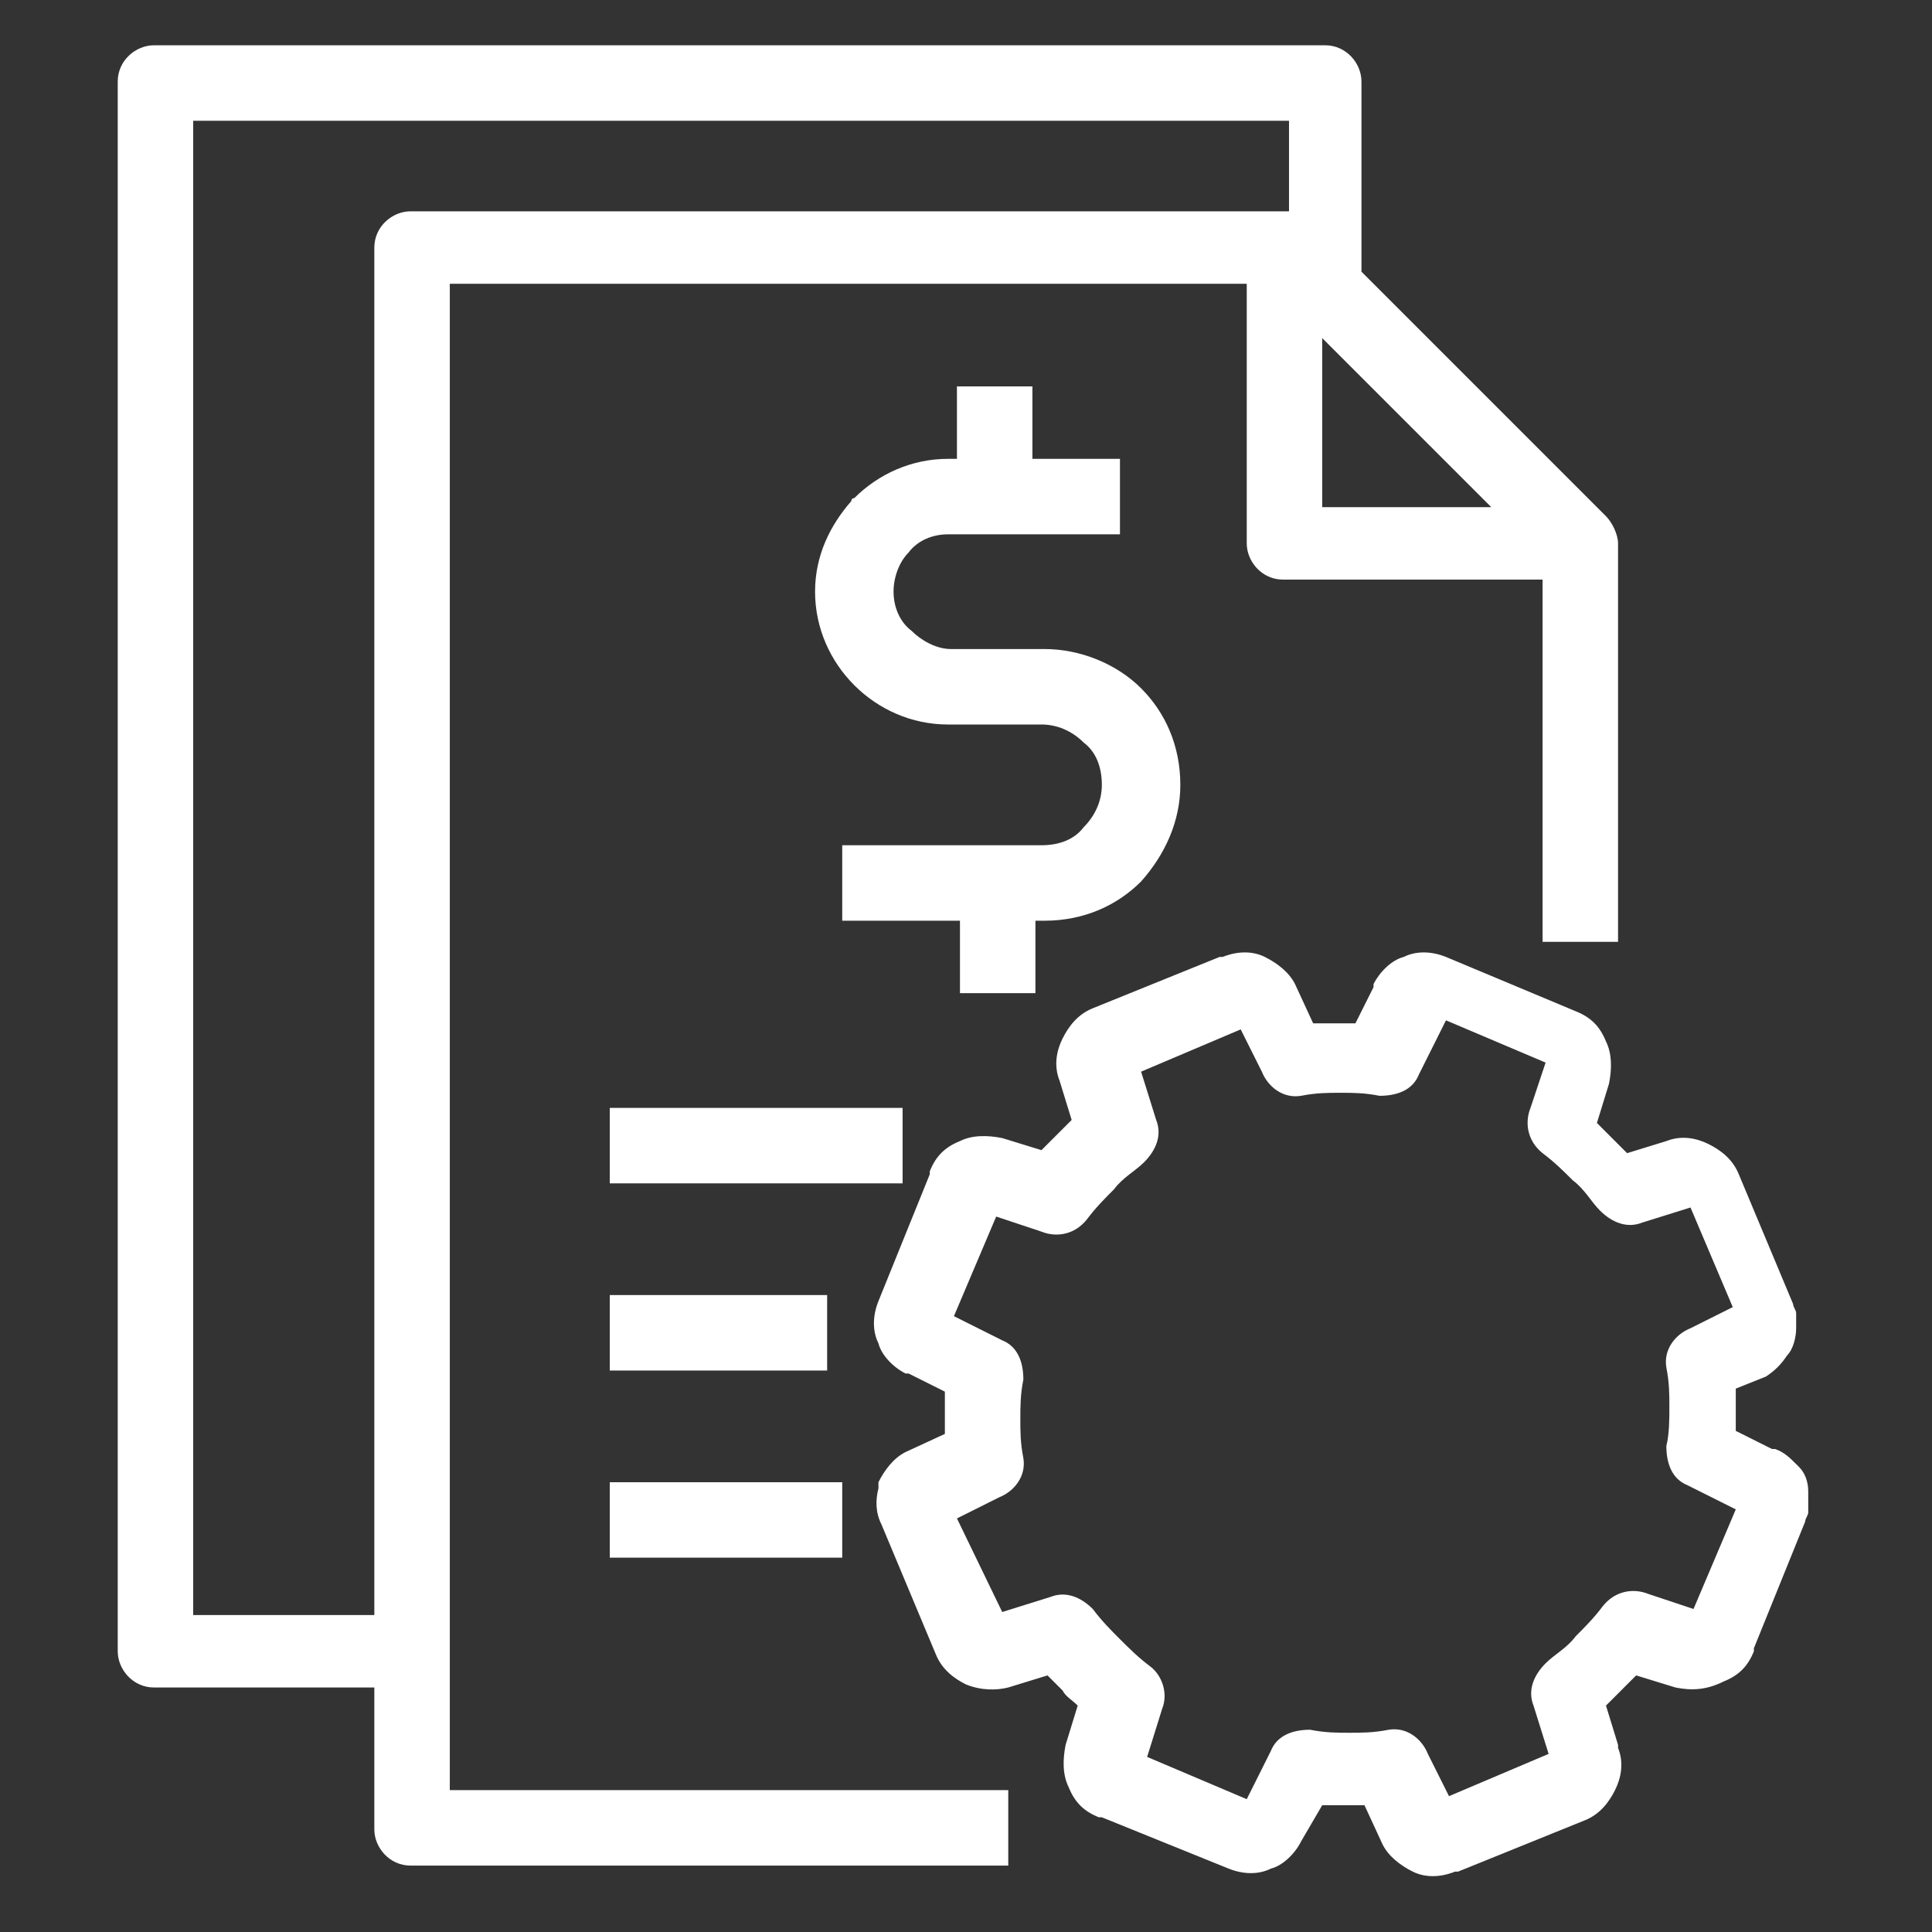 <?xml version="1.0" encoding="UTF-8"?>
<svg xmlns="http://www.w3.org/2000/svg" width="64" height="64">
  <rect width="100%" height="100%" fill="#333333" stroke="none"/>
  <g fill="#ffffff">
    <path class="st0" d="M33.4,61.8H13.6c-0.7,0-1.2-0.6-1.2-1.2v-4.7H5.1c-0.7,0-1.2-0.6-1.2-1.2V2.7c0-0.7,0.6-1.2,1.2-1.2h38.8   c0.7,0,1.2,0.6,1.2,1.2V9l8.1,8.1c0.2,0.2,0.4,0.6,0.4,0.9h0v13.2h-2.5v-12h-8.6c-0.7,0-1.2-0.6-1.2-1.2V9.4H14.9v49.9h18.5V61.8   L33.4,61.8z M37.1,17.7h-5.7c-0.5,0-1,0.2-1.3,0.6l0,0c-0.3,0.3-0.5,0.8-0.5,1.3c0,0.5,0.2,1,0.6,1.3l0,0c0.3,0.3,0.8,0.6,1.3,0.6   h3.1c1.2,0,2.4,0.5,3.2,1.3c0.8,0.8,1.3,1.9,1.3,3.2c0,1.2-0.5,2.3-1.3,3.2l0,0l0,0l0,0c-0.8,0.8-1.9,1.3-3.2,1.3h-0.3v2.4h-2.5   v-2.4h-3.9V28h6.6c0.6,0,1.1-0.2,1.4-0.6l0,0c0.4-0.4,0.6-0.9,0.6-1.4c0-0.6-0.2-1.1-0.6-1.4c-0.4-0.4-0.9-0.6-1.4-0.6h-3.1   c-1.2,0-2.3-0.5-3.1-1.3l0,0l0,0c-0.8-0.8-1.3-1.9-1.3-3.1c0-1.2,0.5-2.2,1.2-3c0,0,0-0.1,0.1-0.1c0.8-0.8,1.9-1.3,3.1-1.3h0.3   v-2.4h2.5v2.4h2.9V17.7L37.1,17.7z M32,55.8c-0.4-0.2-0.8-0.5-1-1l0,0l0,0l-1.8-4.3c-0.2-0.4-0.2-0.8-0.1-1.2c0-0.1,0-0.1,0-0.2   c0.2-0.4,0.5-0.8,0.9-1l1.3-0.6c0-0.2,0-0.5,0-0.7c0-0.2,0-0.5,0-0.7l-1.2-0.6c0,0-0.1,0-0.1,0c-0.4-0.2-0.8-0.6-0.9-1l0,0   c-0.2-0.4-0.2-0.9,0-1.4l1.7-4.2l0-0.1c0.2-0.5,0.5-0.8,1-1c0.4-0.2,0.9-0.2,1.4-0.1l1.3,0.4c0.2-0.2,0.3-0.3,0.5-0.5   c0.2-0.2,0.3-0.3,0.5-0.5l-0.4-1.3c-0.2-0.5-0.1-1,0.1-1.4c0.2-0.4,0.5-0.8,1-1l4.2-1.7l0.1,0c0.5-0.2,1-0.2,1.4,0   c0.4,0.2,0.8,0.5,1,0.9l0.6,1.3c0.2,0,0.5,0,0.7,0c0.2,0,0.5,0,0.7,0l0.6-1.2c0,0,0-0.1,0-0.1c0.2-0.4,0.6-0.8,1-0.9   c0.4-0.2,0.9-0.2,1.4,0l0,0l4.3,1.8c0.5,0.2,0.8,0.5,1,1c0.2,0.4,0.2,0.9,0.1,1.4l0,0l-0.4,1.3c0.2,0.2,0.3,0.3,0.5,0.5   c0.2,0.2,0.3,0.3,0.5,0.5l1.3-0.4c0.5-0.2,1-0.1,1.4,0.1c0.4,0.2,0.8,0.5,1,1l1.8,4.3c0,0.1,0.1,0.2,0.1,0.3c0,0,0,0.1,0,0.1   c0,0.1,0,0.2,0,0.2v0.1h0l0,0.1c0,0.3-0.1,0.7-0.3,0.9l0,0l0,0c-0.2,0.3-0.4,0.5-0.7,0.7L57.5,46c0,0.2,0,0.5,0,0.7h0   c0,0.2,0,0.5,0,0.7l1.2,0.6l0.1,0c0.3,0.1,0.5,0.3,0.7,0.5c0,0,0.1,0.1,0.1,0.1c0.2,0.2,0.3,0.5,0.3,0.8c0,0.1,0,0.1,0,0.2v0.1h0   l0,0.1c0,0.1,0,0.1,0,0.2c0,0,0,0.1,0,0.1c0,0.1-0.1,0.2-0.1,0.3l-1.7,4.2l0,0.1c-0.2,0.5-0.5,0.8-1,1C56.5,56,56,56,55.5,55.9l0,0   l0,0l-1.3-0.4c-0.2,0.2-0.3,0.3-0.5,0.5c-0.2,0.2-0.3,0.3-0.5,0.5l0.4,1.3l0,0.1c0.2,0.5,0.1,1-0.1,1.4c-0.2,0.4-0.5,0.8-1,1l0,0   l0,0l-4.2,1.7l-0.1,0c-0.5,0.2-1,0.2-1.4,0c-0.4-0.2-0.8-0.5-1-0.9l-0.6-1.3c-0.2,0-0.5,0-0.7,0c-0.2,0-0.5,0-0.7,0L43.1,61   c-0.2,0.4-0.6,0.8-1,0.9l0,0c-0.4,0.2-0.9,0.2-1.4,0l0,0l-4.2-1.7l-0.1,0c-0.5-0.2-0.8-0.5-1-1c-0.2-0.4-0.2-0.9-0.1-1.4l0.4-1.3   c-0.2-0.2-0.4-0.3-0.5-0.5c-0.2-0.2-0.3-0.3-0.5-0.5l-1.3,0.4C33,56,32.5,56,32,55.8L32,55.8z M33.2,53.4l1.6-0.5   c0.5-0.2,1,0,1.4,0.4l0,0c0.3,0.4,0.6,0.7,0.9,1c0.3,0.3,0.6,0.6,1,0.9c0.4,0.3,0.6,0.9,0.4,1.4l-0.5,1.6l3.3,1.4l0.8-1.6   c0.2-0.5,0.7-0.7,1.3-0.7l0,0c0.5,0.1,0.9,0.1,1.3,0.1c0.4,0,0.8,0,1.3-0.1c0.6-0.1,1.1,0.3,1.3,0.8l0.7,1.4l3.3-1.4l-0.5-1.6   c-0.2-0.5,0-1,0.4-1.4l0,0c0.3-0.3,0.7-0.5,1-0.9c0.3-0.3,0.6-0.6,0.9-1c0.4-0.5,1-0.6,1.5-0.4l1.5,0.5l1.4-3.3l-1.6-0.8   c-0.5-0.2-0.7-0.7-0.7-1.3l0,0c0.1-0.4,0.1-0.9,0.1-1.3h0c0-0.4,0-0.8-0.1-1.3c-0.1-0.6,0.3-1.1,0.8-1.3l1.4-0.7l-1.4-3.3l-1.6,0.5   c-0.5,0.2-1,0-1.4-0.4l0,0c-0.3-0.3-0.5-0.7-0.9-1c-0.3-0.3-0.6-0.6-1-0.9c-0.5-0.4-0.6-1-0.4-1.5l0.5-1.5l-3.3-1.4L47,35.6   c-0.2,0.5-0.7,0.7-1.3,0.7l0,0c-0.5-0.1-0.9-0.1-1.3-0.1c-0.4,0-0.8,0-1.3,0.1c-0.6,0.1-1.1-0.3-1.3-0.8l-0.7-1.4l-3.3,1.4l0.5,1.6   c0.2,0.5,0,1-0.4,1.4l0,0c-0.3,0.3-0.7,0.5-1,0.9c-0.3,0.3-0.6,0.6-0.9,1c-0.4,0.5-1,0.6-1.5,0.4l-1.5-0.5l-1.4,3.3l1.6,0.8   c0.5,0.2,0.7,0.7,0.7,1.3l0,0c-0.1,0.5-0.1,0.9-0.1,1.3c0,0.4,0,0.8,0.1,1.3c0.1,0.6-0.3,1.1-0.8,1.3l-1.4,0.7L33.2,53.4L33.2,53.4   z M59.7,50.1c0,0,0,0.1,0,0.1L59.7,50.1L59.7,50.1z M59.7,43.4c0,0.1,0,0.1,0,0.2L59.7,43.4L59.7,43.4z M20.2,49.1h7.7v2.5h-7.7   V49.1L20.2,49.1z M20.2,42.9h7.2v2.5h-7.2V42.9L20.2,42.9z M20.2,36.7h9.7v2.5h-9.7V36.7L20.2,36.7z M12.4,53.4V8.2   c0-0.7,0.6-1.2,1.2-1.2h29l0.1,0V4H6.4v49.5H12.4L12.4,53.4z M49.4,16.8l-5.6-5.6v5.6H49.4L49.4,16.8z"></path>
  </g>
</svg>
